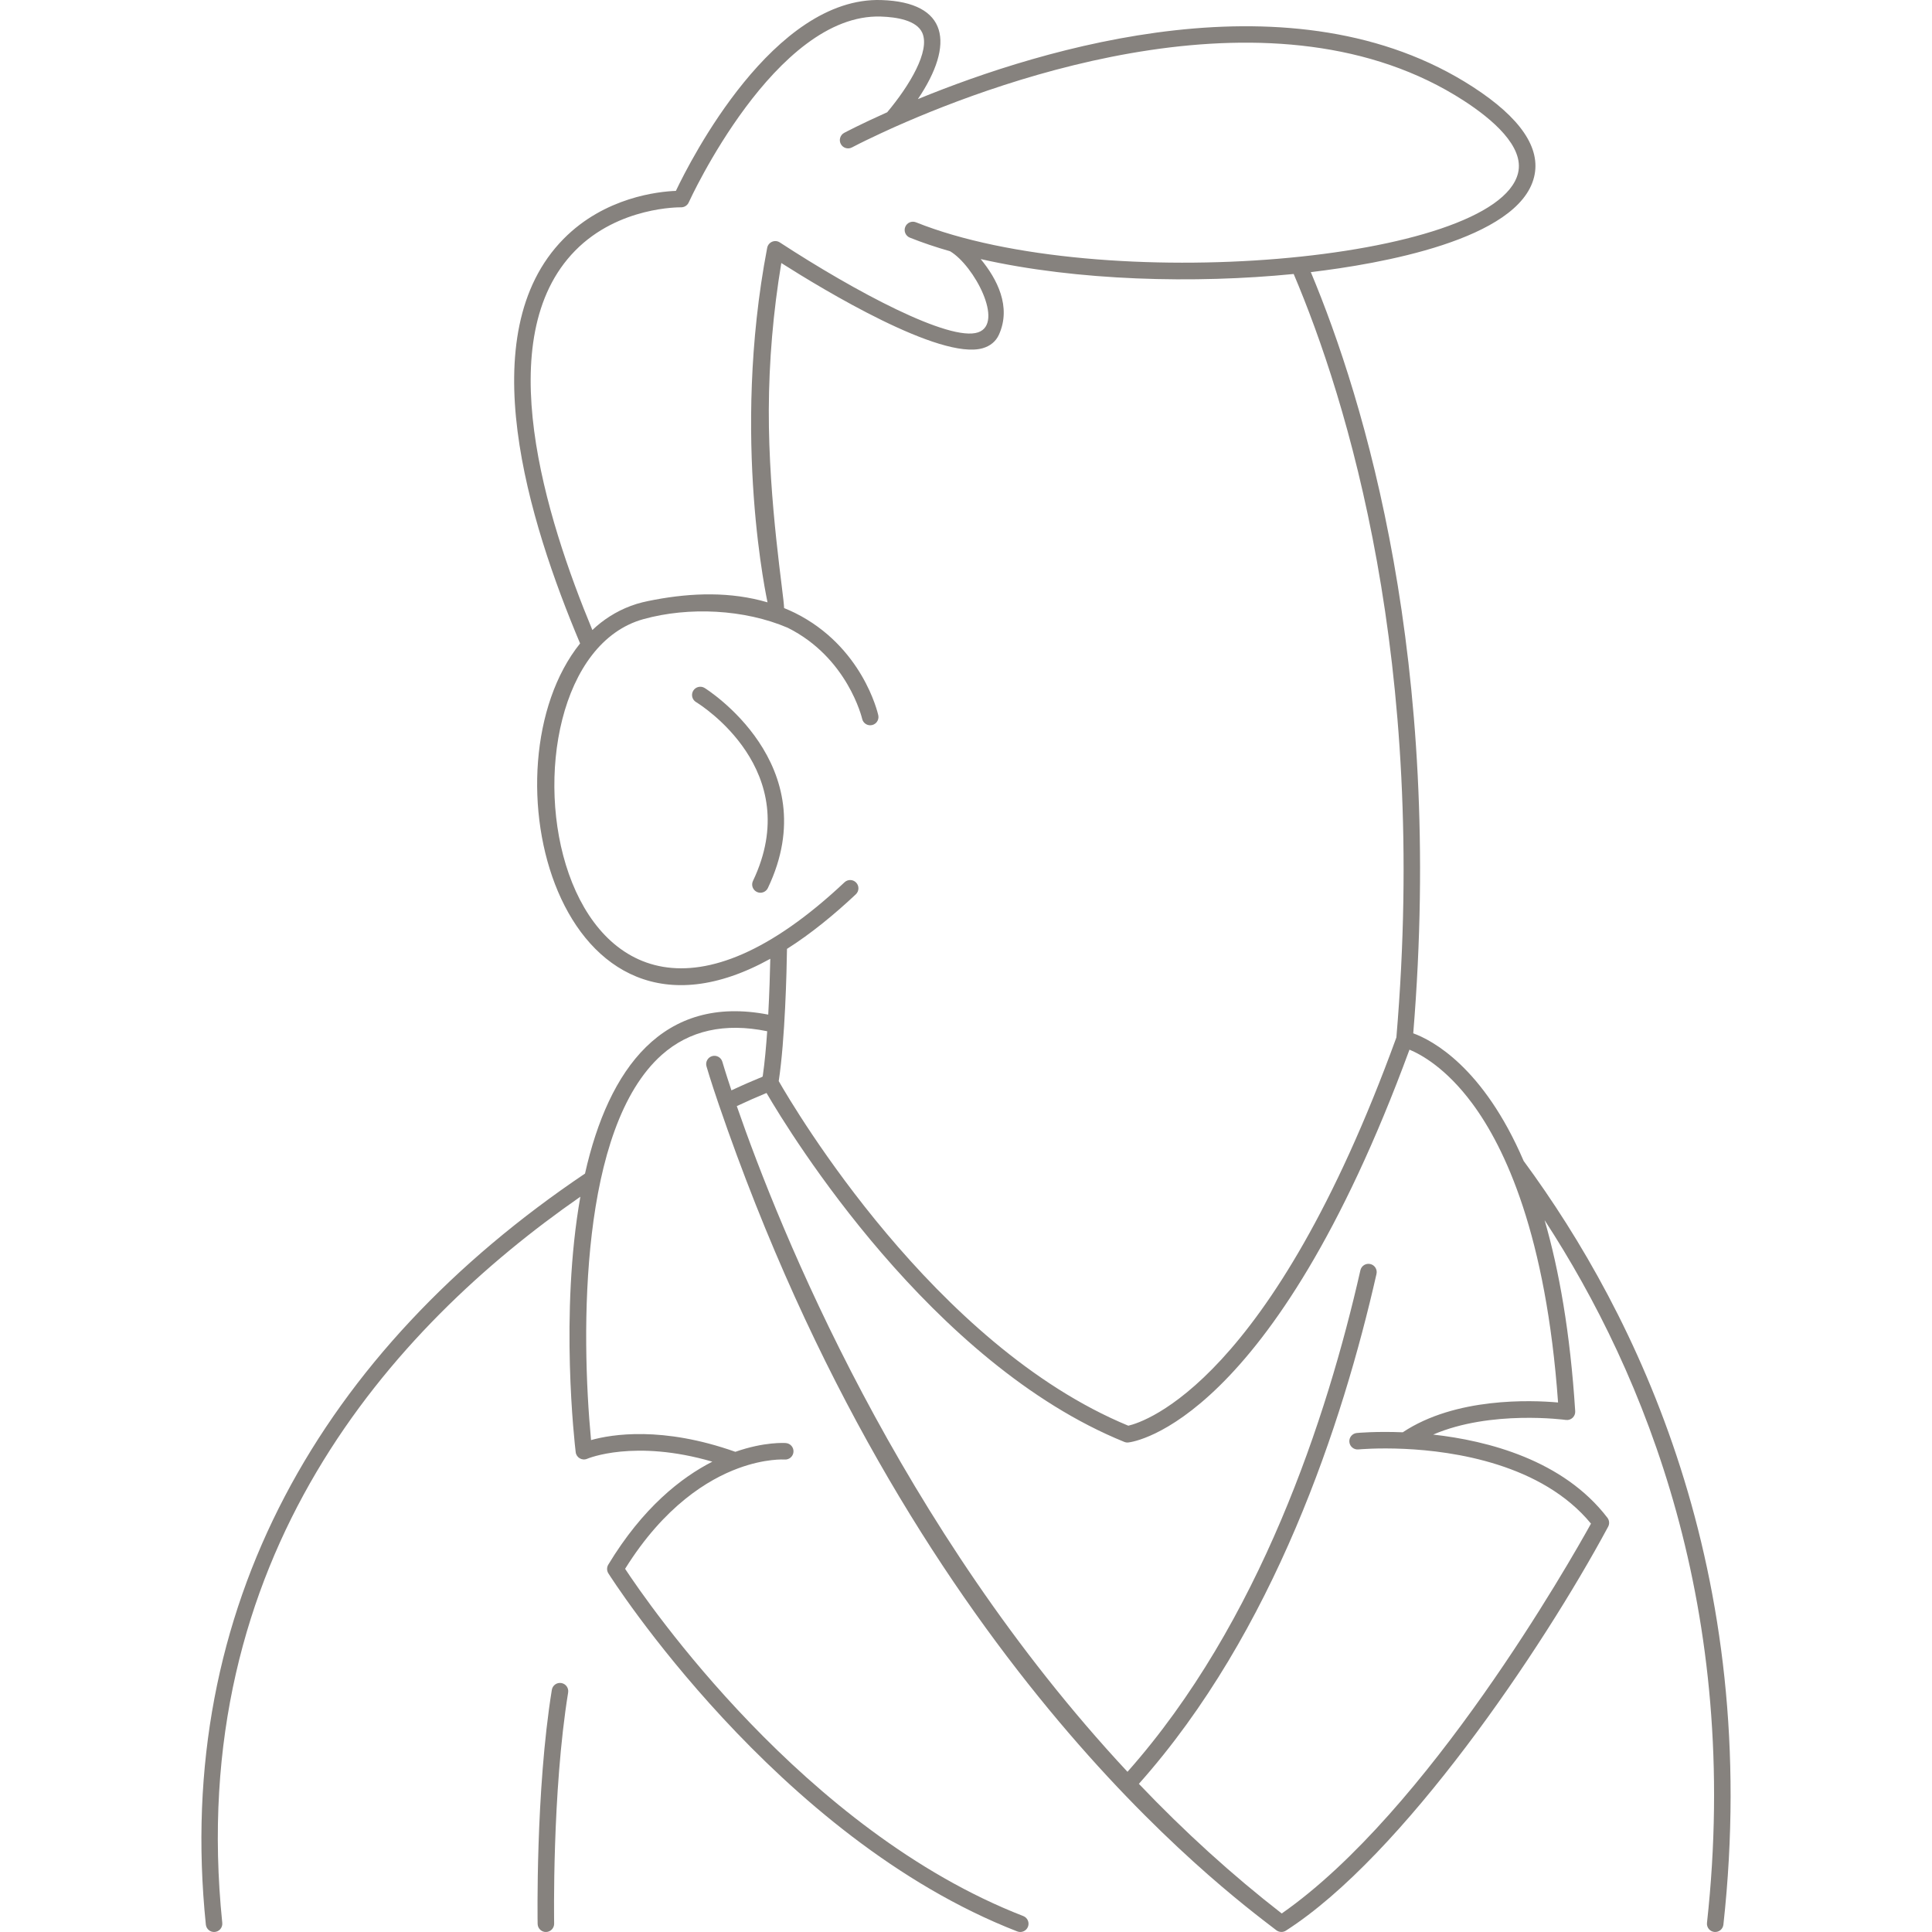 <?xml version="1.0" encoding="UTF-8"?> <svg xmlns="http://www.w3.org/2000/svg" xmlns:xlink="http://www.w3.org/1999/xlink" xmlns:svgjs="http://svgjs.dev/svgjs" id="Layer_1" height="300" viewBox="0 0 468.001 468.001" width="300" version="1.1"><g transform="matrix(1,0,0,1,0,0)"><g><path d="m369.086 281.228c-9.797-22.823-22.215-29.267-26.747-30.922 7.418-90.17-11.821-153.351-24.811-184.39 16.593-1.962 50.336-7.8 54.081-23.022 1.723-7.003-3.264-14.353-14.824-21.843-43.35-28.087-104.167-9.469-134.443 2.96 9.047-13.411 7.346-23.481-8.831-23.998-26.12-.843-46.206 38.702-49.786 46.226-4.196.159-17.238 1.497-27.231 11.653-22.603 22.971-8.423 68.428 4.026 97.974-23.991 29.868-5.618 105.011 46.073 76.388-.07 3.334-.215 8.301-.499 13.522-25.492-4.95-38.661 13.042-44.383 38.505-63.536 42.78-99.757 105.065-91.848 181.924.105 1.029.974 1.795 1.987 1.795 1.192 0 2.113-1.029 1.992-2.205-9.114-88.568 41.15-144.218 86.744-175.907-5.02 28.309-1.372 59.883-1.132 61.886.158 1.314 1.551 2.133 2.794 1.591.122-.053 11.387-4.809 30.304.706-7.526 3.841-16.854 11.128-25.205 24.948-.39.646-.384 1.456.017 2.096.399.638 40.622 64.045 99.061 86.75 1.028.399 2.187-.108 2.588-1.14.4-1.029-.11-2.188-1.14-2.588-53.118-20.637-91.014-75.86-96.45-84.112 9.516-15.254 20.116-21.66 27.407-24.349.001 0 .002 0 .002-.001 6.57-2.429 11.184-2.126 11.222-2.125 1.095.09 2.065-.732 2.153-1.834.088-1.101-.733-2.065-1.834-2.153-.213-.016-5.152-.367-12.245 2.12-17.663-6.255-29.919-4.25-34.956-2.841-2.499-26.398-2.727-75.673 17.142-93.323 6.653-5.909 15.235-7.828 25.528-5.713-.238 3.471-.582 7.459-1.081 10.903-.038.264-.63.188-7.582 3.414-1.47-4.406-2.19-6.895-2.198-6.923-.307-1.061-1.418-1.674-2.476-1.368-1.061.306-1.673 1.415-1.368 2.476.04.136.979 3.405 2.973 9.232 45.739 133.629 122.237 190.185 135.079 200.046.324.249.785.421 1.292.403.337-.013.677-.105.998-.309 28.285-18.102 62.116-68.167 78.07-97.856.372-.692.304-1.537-.172-2.161-10.71-14.016-29.04-18.682-42.207-20.155 13.972-6.01 31.921-3.575 32.125-3.547 1.274.177 2.357-.859 2.277-2.106-1.21-19.102-3.926-34.254-7.412-46.284 24.332 37.335 47.654 94.405 39.333 170.211-.12 1.098.672 2.086 1.77 2.207 1.123.118 2.088-.692 2.207-1.77 9.407-85.709-21.046-147.85-48.384-184.991zm-229.776-220.495c10.564-10.769 25.496-10.509 25.64-10.511.795.019 1.549-.441 1.881-1.178.207-.458 20.951-45.853 46.551-45.033 3.831.123 8.681.906 10.029 3.942 1.948 4.386-3.061 12.745-8.497 19.24-6.495 2.902-10.257 4.903-10.417 4.988-.974.521-1.342 1.732-.822 2.706s1.731 1.343 2.706.822c4.431-2.326 10.699-5.105 10.598-5.06 26.275-11.672 92.262-35.636 137.63-6.242 6.857 4.444 14.699 11.092 13.115 17.531-5.293 21.508-101.091 29.843-145.839 11.912-1.025-.41-2.189.087-2.601 1.112s.087 2.19 1.112 2.601c3.007 1.205 6.288 2.311 9.747 3.298 5.826 3.458 13.199 17.447 6.8 19.643-6.878 2.36-29.774-9.857-48.05-21.784-1.198-.776-2.787-.079-3.056 1.324-8.856 46.184.18 86.16.084 85.864-8.921-2.621-18.289-2.321-27.321-.632-2.205.428-3.761.731-5.832 1.508-3.533 1.319-6.728 3.381-9.275 5.832-11.279-27.197-24.922-70.743-4.183-91.883zm16.548 89.247c11.003-3.052 24.449-2.401 34.948 2.084 14.511 7.234 17.995 21.865 18.041 22.064.208.93 1.034 1.563 1.95 1.563 1.278 0 2.232-1.184 1.954-2.435-.15-.677-3.872-16.666-20.18-24.783-.798-.397-1.808-.837-2.634-1.176-.024-2.937-3.779-25.474-3.705-47.969.043-11.819 1.062-23.785 3.03-35.613 10.105 6.427 38.503 23.608 48.794 20.632 1.825-.528 3.174-1.646 3.903-3.237 3.107-6.801-.445-13.557-4.4-18.353 23.43 5.298 51.916 5.981 75.818 3.612 12.904 30.423 32.621 93.805 24.876 184.947-30.369 83.484-60.98 93.13-64.936 94.041-47.014-19.412-80.987-77.015-84.681-83.475 1.552-10.22 1.921-26.689 2.002-32.028 5.832-3.68 11.613-8.456 16.678-13.22.804-.757.843-2.022.086-2.827-.757-.804-2.022-.844-2.827-.086-72.715 68.409-89.114-52.537-48.717-63.741zm183.944 196.973c-6.555-.262-10.951.154-11.14.172-1.1.107-1.904 1.086-1.796 2.185.108 1.101 1.086 1.902 2.185 1.796.045-.004 4.588-.438 11.225-.131 11.853.548 33.227 3.647 45.12 18.104-5.041 9.104-39.406 69.643-74.912 94.437-11.946-9.27-23.573-19.823-34.607-31.404 32.717-36.731 49.357-87.325 57.563-123.524.244-1.078-.431-2.149-1.508-2.393-1.075-.245-2.149.432-2.393 1.508-8.082 35.655-24.421 85.418-56.421 121.492-55.311-59.351-84.234-131.207-94.64-161.257 2.36-1.103 4.921-2.241 7.202-3.178 5.804 9.945 39.889 65.538 86.67 84.524.296.12.622.171.966.136 1.417-.152 34.86-4.767 68.11-95.153 2.8 1.157 8.851 4.456 15.202 13.021 7.934 10.7 17.901 31.915 20.793 72.446-6.572-.584-24.843-1.279-37.619 7.219z" fill="#86827eff" data-original-color="#000000ff" stroke="none"></path><path d="m135.969 407.692c-1.089-.179-2.118.563-2.294 1.654-3.983 24.561-3.446 56.372-3.44 56.691.021 1.15 1.002 2.002 2.037 1.962 1.104-.02 1.983-.932 1.962-2.037-.006-.315-.535-31.776 3.39-55.976.175-1.089-.565-2.117-1.655-2.294z" fill="#86827eff" data-original-color="#000000ff" stroke="none"></path><path d="m170.678 166.647c-.944-.575-2.174-.275-2.749.667s-.276 2.174.667 2.749c1.09.665 26.558 16.581 13.8 43.332-.476.997-.053 2.19.944 2.666.997.475 2.19.054 2.666-.944 14.295-29.972-15.03-48.289-15.328-48.47z" fill="#86827eff" data-original-color="#000000ff" stroke="none"></path></g></g></svg> 